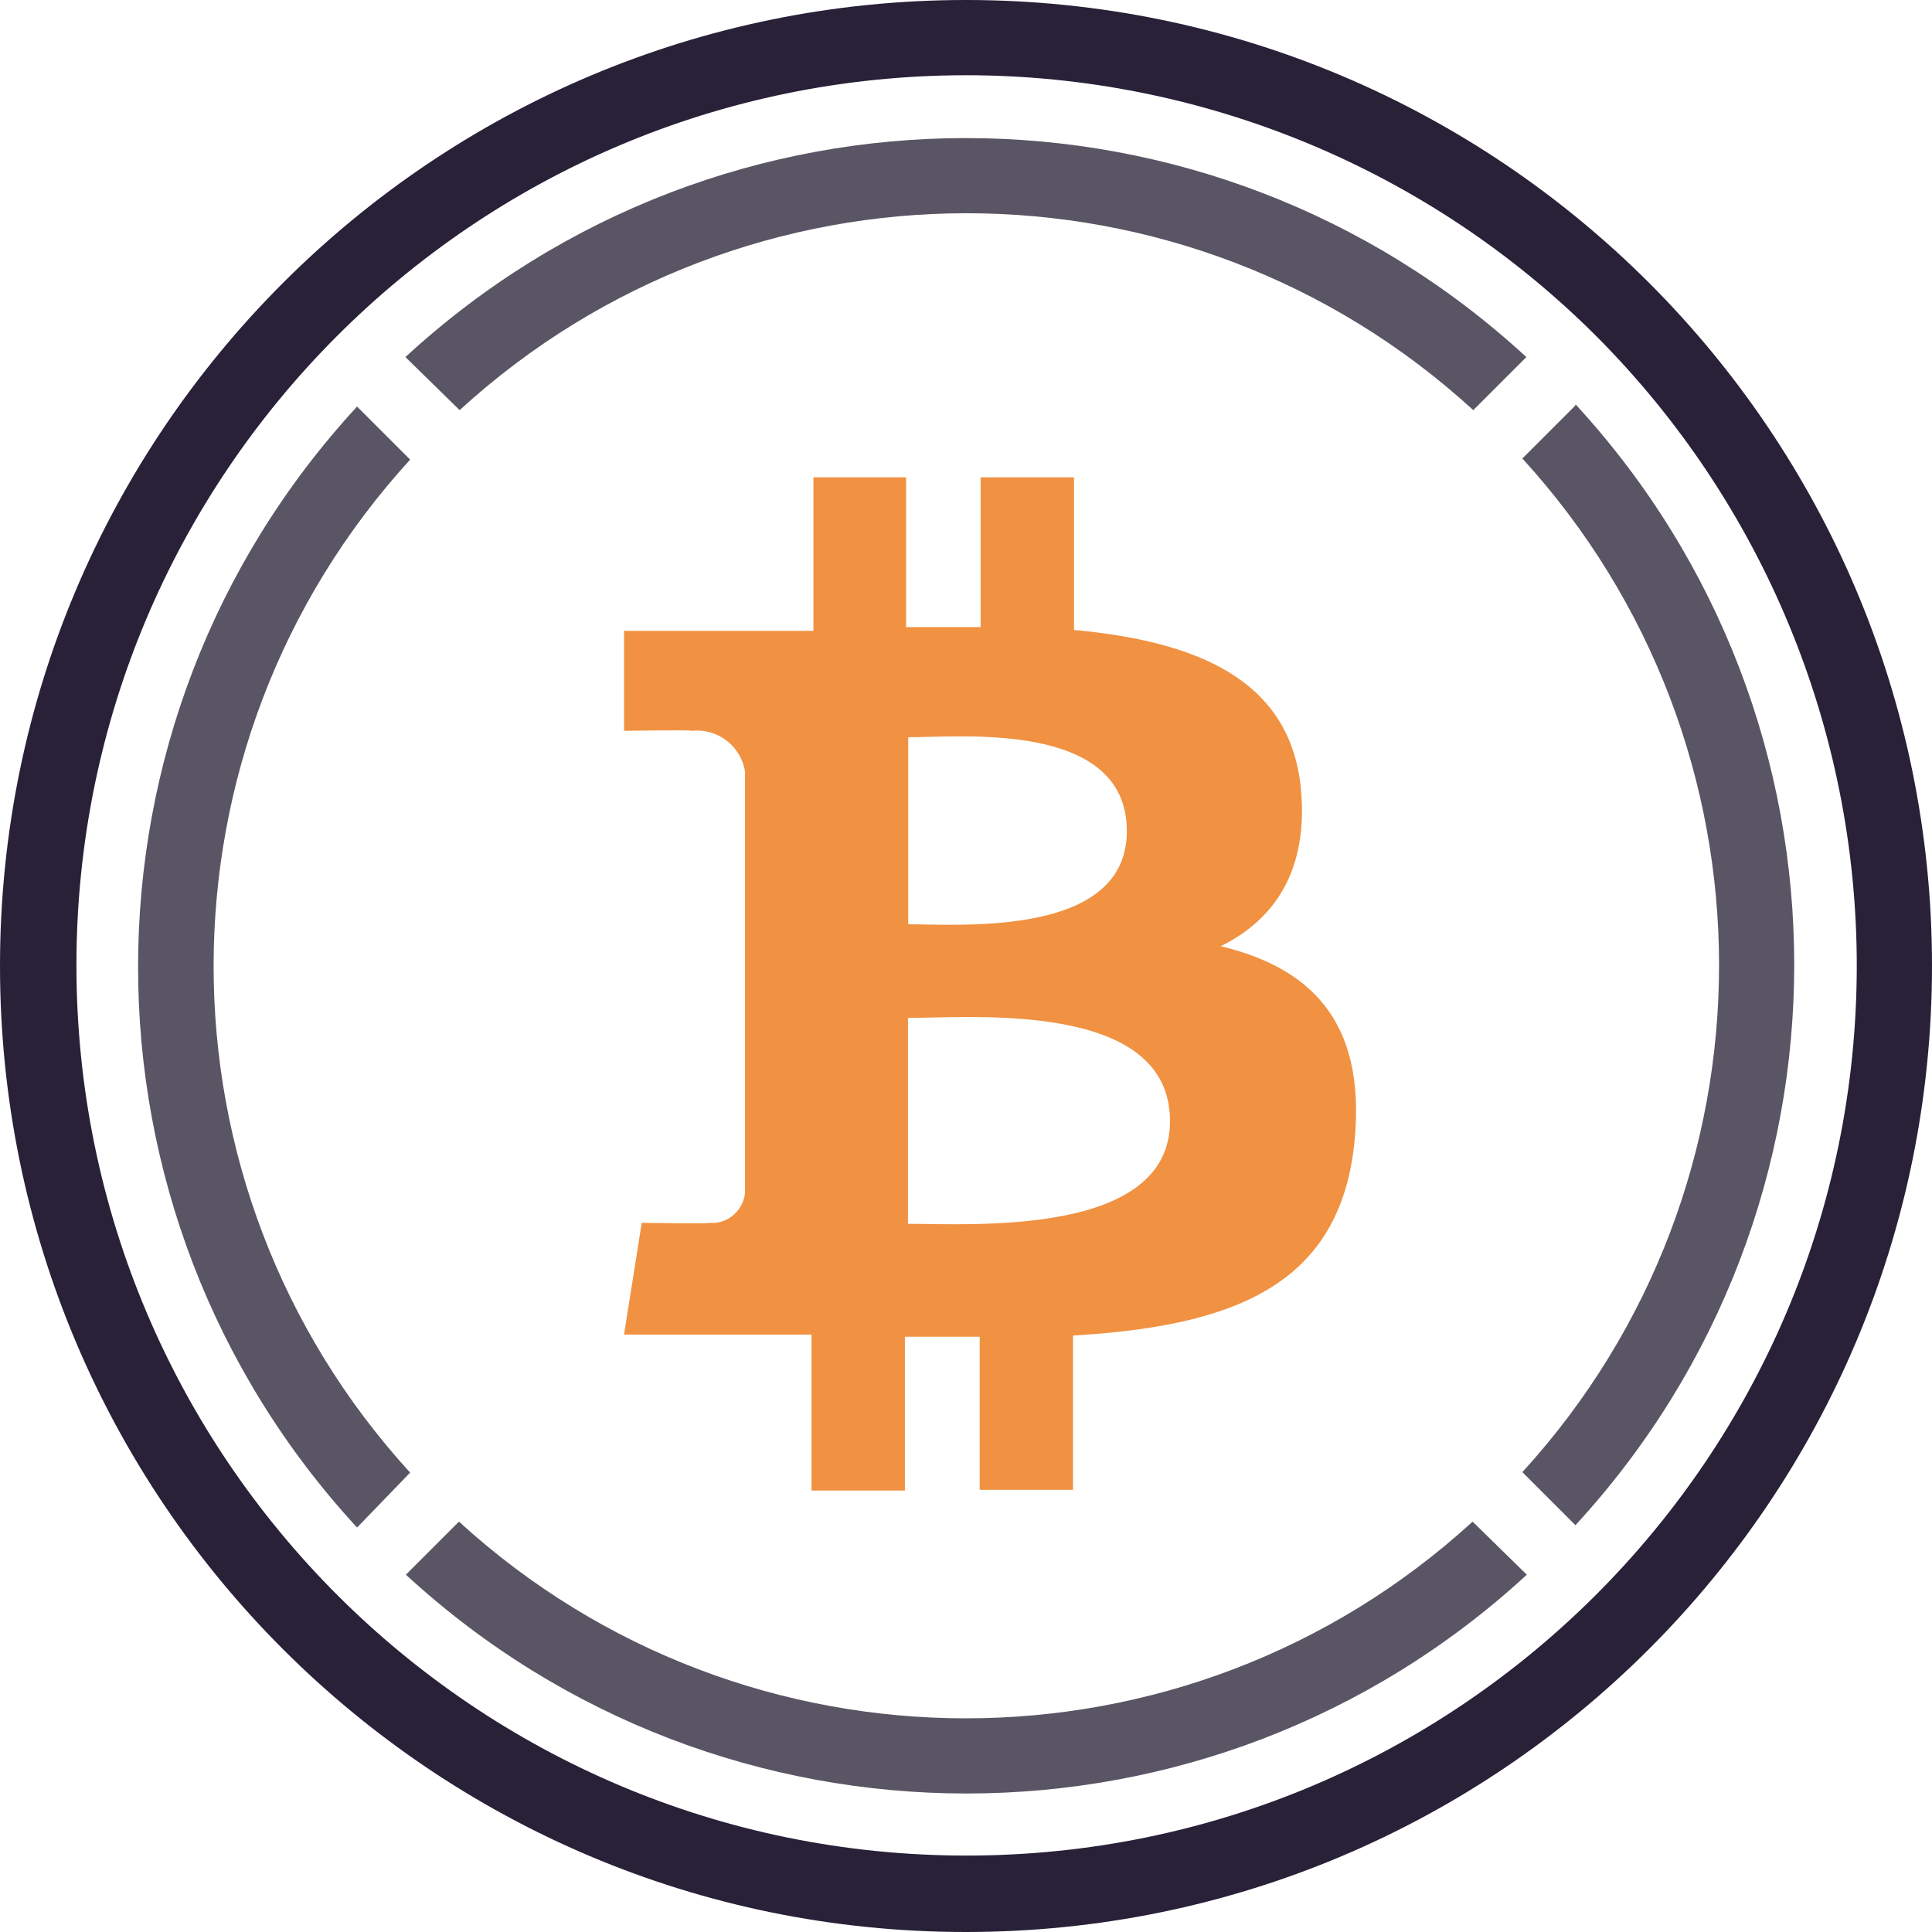 <?xml version="1.0" encoding="UTF-8"?>
<svg xmlns="http://www.w3.org/2000/svg" xmlns:xlink="http://www.w3.org/1999/xlink" width="32px" height="32px" viewBox="0 0 32 32" version="1.1">
<g id="surface1">
<path style=" stroke:none;fill-rule:nonzero;fill:rgb(35.294%,33.333%,39.216%);fill-opacity:1;" d="M 26.094 6.715 L 25.215 7.594 C 29.559 12.348 29.559 19.629 25.215 24.383 L 26.094 25.262 C 30.926 20.016 30.926 11.941 26.094 6.695 Z M 26.094 6.715 "/>
<path style=" stroke:none;fill-rule:nonzero;fill:rgb(35.294%,33.333%,39.216%);fill-opacity:1;" d="M 7.613 6.793 C 12.367 2.445 19.652 2.445 24.402 6.793 L 25.281 5.914 C 20.035 1.078 11.961 1.078 6.715 5.914 Z M 7.613 6.793 "/>
<path style=" stroke:none;fill-rule:nonzero;fill:rgb(35.294%,33.333%,39.216%);fill-opacity:1;" d="M 6.793 24.391 C 2.453 19.641 2.453 12.363 6.793 7.613 L 5.914 6.734 C 1.078 11.977 1.078 20.055 5.914 25.301 Z M 6.793 24.391 "/>
<path style=" stroke:none;fill-rule:nonzero;fill:rgb(35.294%,33.333%,39.216%);fill-opacity:1;" d="M 24.391 25.203 C 19.641 29.547 12.355 29.547 7.602 25.203 L 6.723 26.082 C 11.969 30.914 20.047 30.914 25.289 26.082 Z M 24.391 25.203 "/>
<path style=" stroke:none;fill-rule:nonzero;fill:rgb(94.118%,57.255%,25.882%);fill-opacity:1;" d="M 21.547 13.066 C 21.371 11.234 19.789 10.621 17.789 10.434 L 17.789 7.906 L 16.242 7.906 L 16.242 10.387 C 15.836 10.387 15.422 10.387 15.008 10.387 L 15.008 7.906 L 13.473 7.906 L 13.473 10.449 L 10.336 10.449 L 10.336 12.105 C 10.336 12.105 11.477 12.086 11.461 12.105 C 11.887 12.059 12.277 12.359 12.34 12.785 L 12.34 19.742 C 12.332 19.891 12.262 20.023 12.152 20.121 C 12.043 20.219 11.898 20.266 11.754 20.254 C 11.773 20.273 10.629 20.254 10.629 20.254 L 10.336 22.105 L 13.441 22.105 L 13.441 24.688 L 14.988 24.688 L 14.988 22.141 L 16.227 22.141 L 16.227 24.676 L 17.773 24.676 L 17.773 22.121 C 20.387 21.965 22.211 21.32 22.438 18.875 C 22.621 16.906 21.695 16.027 20.219 15.672 C 21.117 15.23 21.672 14.41 21.547 13.066 Z M 19.379 18.57 C 19.379 20.488 16.086 20.27 15.039 20.27 L 15.039 16.859 C 16.086 16.863 19.379 16.562 19.379 18.57 Z M 18.664 13.766 C 18.664 15.523 15.914 15.309 15.043 15.309 L 15.043 12.211 C 15.914 12.211 18.664 11.934 18.664 13.766 Z M 18.664 13.766 "/>
<path style=" stroke:none;fill-rule:nonzero;fill:rgb(15.686%,12.941%,21.961%);fill-opacity:1;" d="M 15.996 32 C 7.16 32 0 24.836 0 16 C 0 7.164 7.164 0 16 0 C 24.836 0 32 7.16 32 15.996 C 32 24.836 24.836 32 15.996 32 Z M 15.996 1.246 C 7.855 1.254 1.262 7.855 1.266 15.996 C 1.27 24.137 7.867 30.734 16.008 30.734 C 24.148 30.734 30.75 24.137 30.754 15.996 C 30.754 12.082 29.199 8.332 26.434 5.562 C 23.664 2.797 19.91 1.246 15.996 1.246 Z M 15.996 1.246 "/>
</g>
</svg>